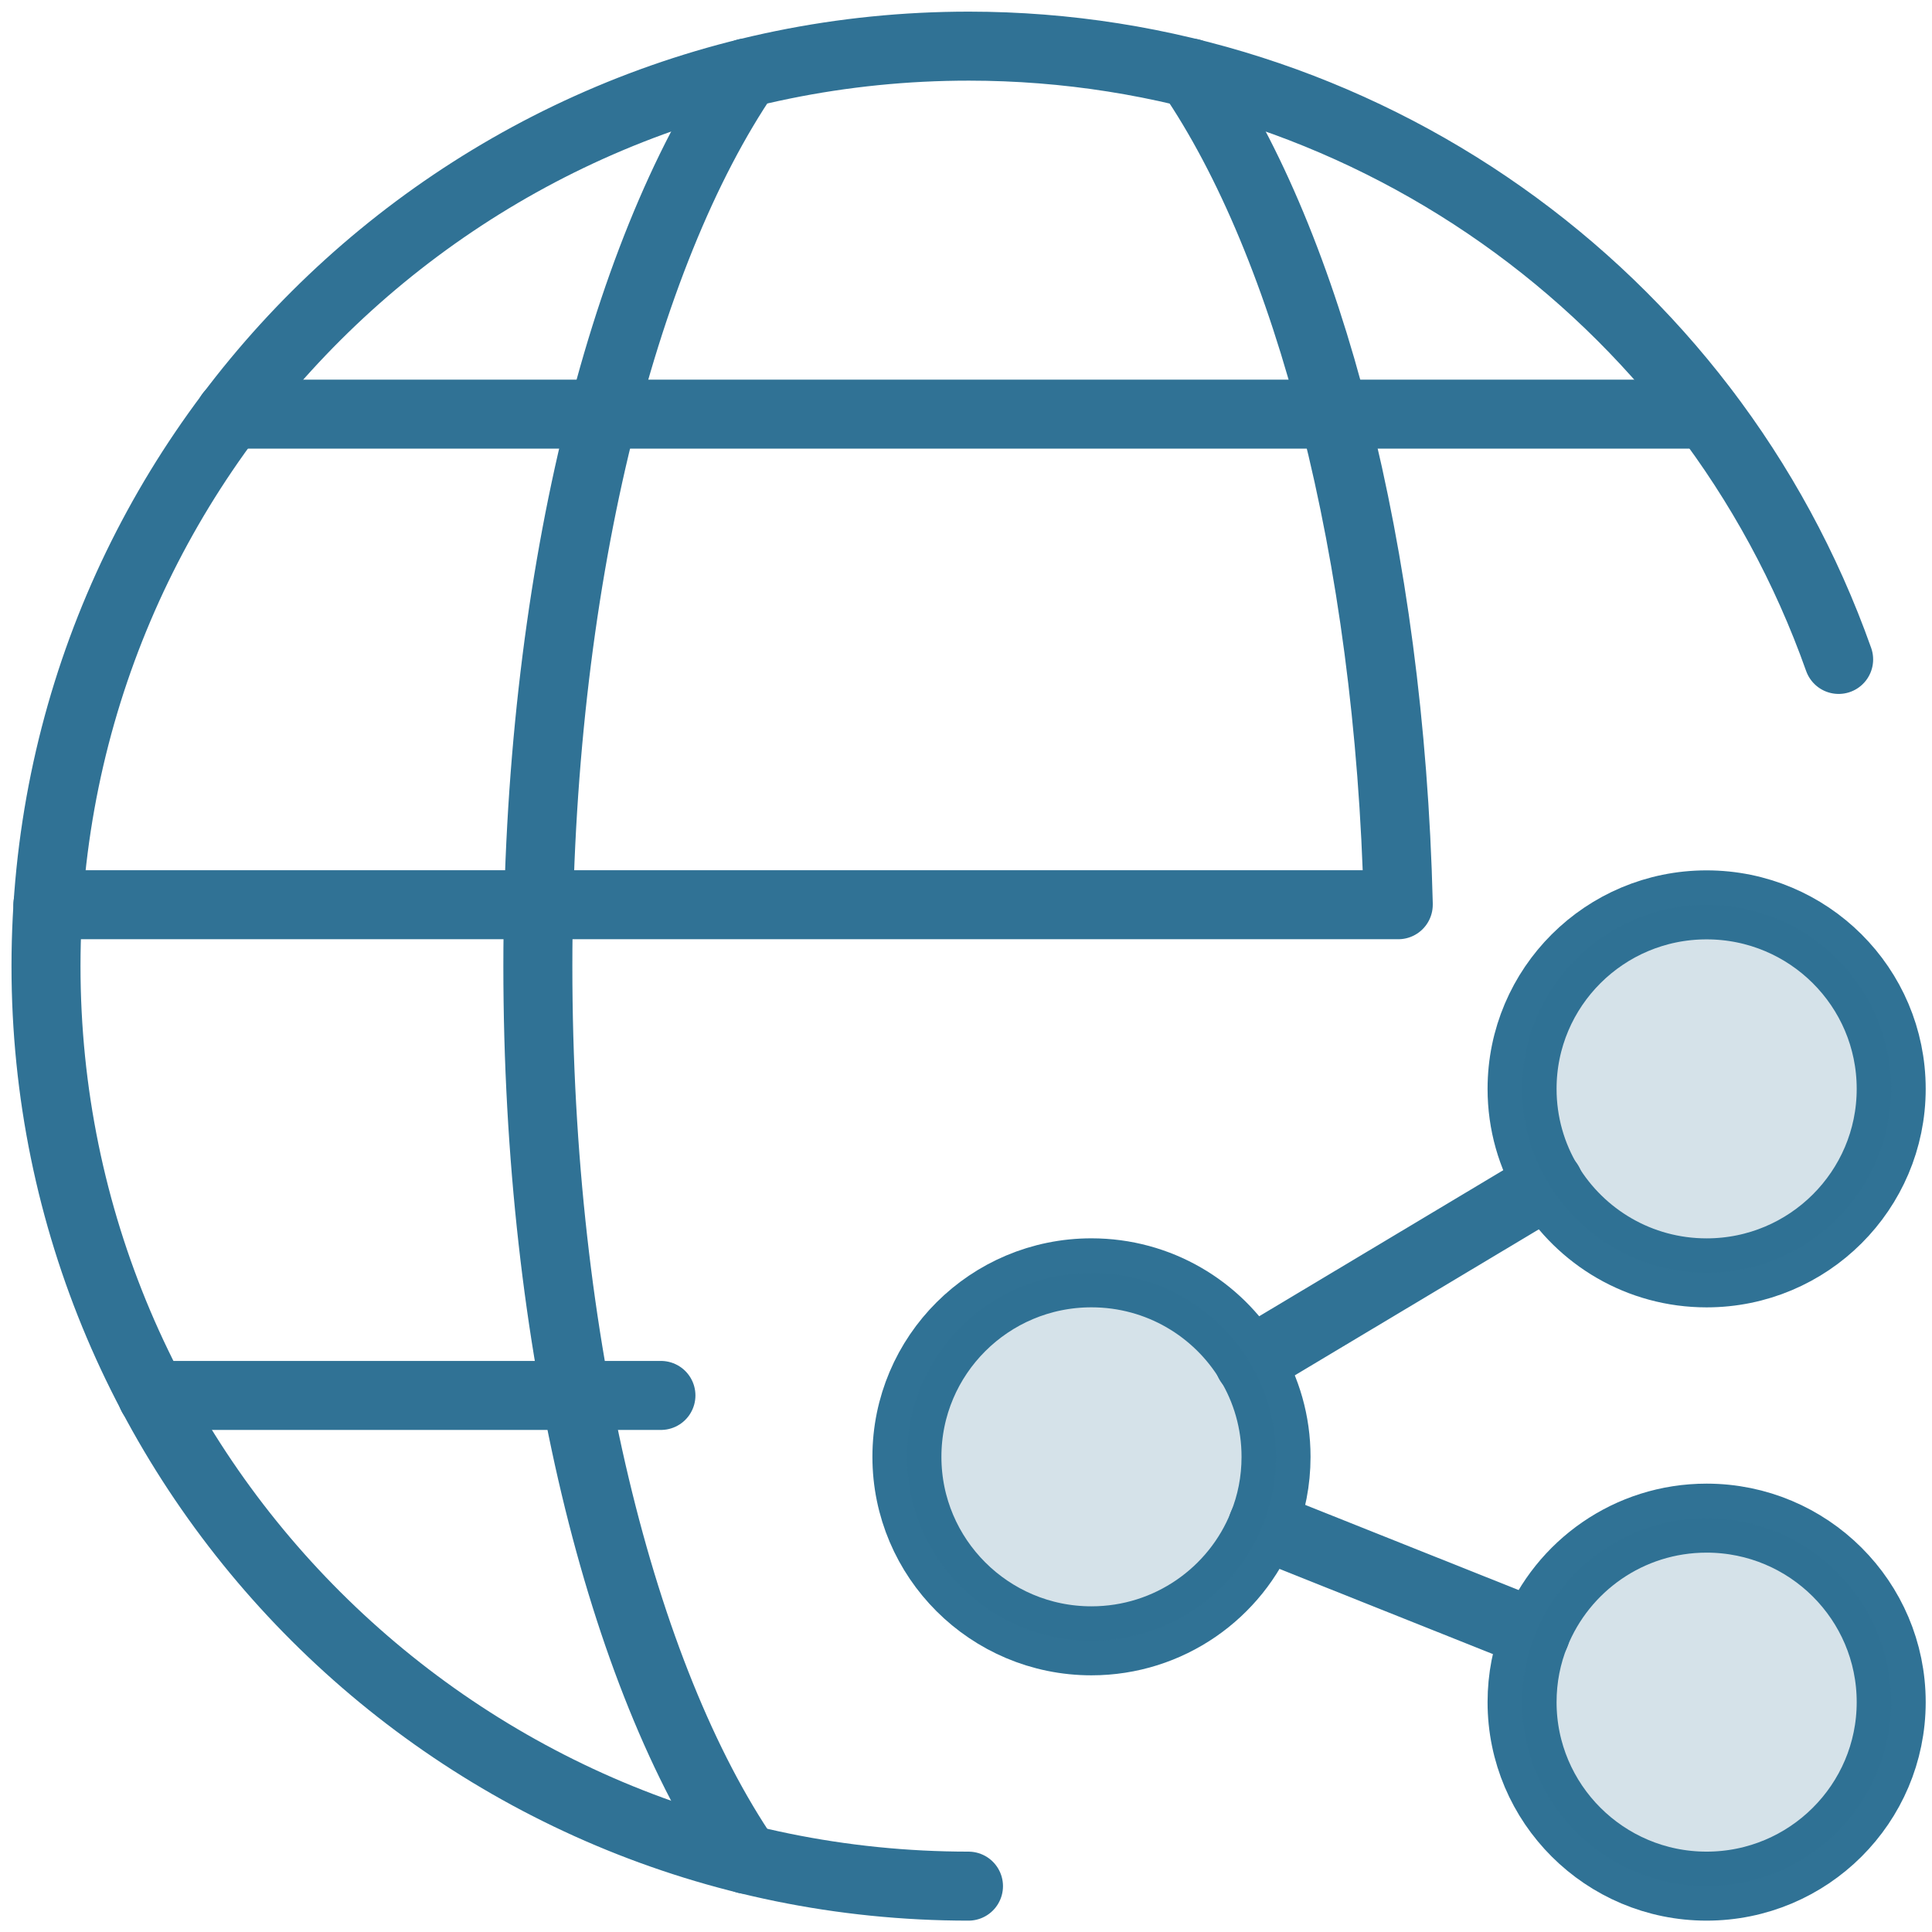 <?xml version="1.0" encoding="UTF-8"?>
<svg xmlns="http://www.w3.org/2000/svg" fill="none" height="84" viewBox="0 0 84 84" width="84">
  <g stroke="#307295" stroke-linecap="round" stroke-linejoin="round" stroke-width="3">
    <path d="m54.318 59.233 13.016-7.789"></path>
    <path d="m54.902 66.309 11.854 4.73"></path>
    <path d="m42.108 82.006c-22.157-.005-40.114-17.919-40.108-40.011.005-22.092 17.973-39.995 40.13-39.989 16.995.005 32.146 10.687 37.811 26.665"></path>
    <path d="m32.439 80.838c-5.422-7.935-9.054-22.357-9.054-38.832s3.632-30.892 9.054-38.832"></path>
    <path d="m10.01 18.006h64.189"></path>
    <path d="m6.617 60.671h22.119"></path>
    <path d="m51.772 3.174c5.124 7.497 8.643 20.773 9.022 36.103v.059h-58.713"></path>
    <path d="m55.48 63.341c0 1.049-.2 2.054-.573 2.967-1.178 2.946-4.076 5.032-7.454 5.032-4.427 0-8.022-3.584-8.022-8 0-4.422 3.595-8 8.022-8 2.924 0 5.481 1.557 6.881 3.881.73 1.206 1.146 2.611 1.146 4.119z"></path>
    <path d="m82.226 74.006c0 4.416-3.595 8-8.027 8-4.427 0-8.022-3.584-8.022-8 0-1.049.2-2.049.573-2.968 1.184-2.951 4.076-5.032 7.449-5.032 4.433 0 8.027 3.584 8.027 8z"></path>
    <path d="m82.226 47.342c0 4.416-3.595 8-8.027 8-2.919 0-5.476-1.557-6.881-3.886-.724-1.2-1.141-2.606-1.141-4.114 0-4.422 3.595-8 8.022-8 4.433 0 8.027 3.578 8.027 8z"></path>
  </g>
  <path d="m54.334 59.222c.73 1.206 1.146 2.611 1.146 4.119 0 1.049-.2 2.054-.573 2.967-1.178 2.946-4.076 5.032-7.454 5.032-4.427 0-8.022-3.584-8.022-8 0-4.422 3.595-8 8.022-8 2.924 0 5.481 1.557 6.881 3.881z" fill="#307295" opacity=".2"></path>
  <path d="m82.226 74.006c0 4.416-3.595 8-8.027 8-4.427 0-8.022-3.584-8.022-8 0-1.049.2-2.049.573-2.968 1.184-2.951 4.076-5.032 7.449-5.032 4.433 0 8.027 3.584 8.027 8z" fill="#307295" opacity=".2"></path>
  <path d="m67.318 51.455c-.724-1.2-1.141-2.606-1.141-4.114 0-4.422 3.595-8 8.022-8 4.433 0 8.027 3.578 8.027 8 0 4.416-3.595 8-8.027 8-2.919 0-5.476-1.557-6.881-3.886z" fill="#307295" opacity=".2"></path>
</svg>
